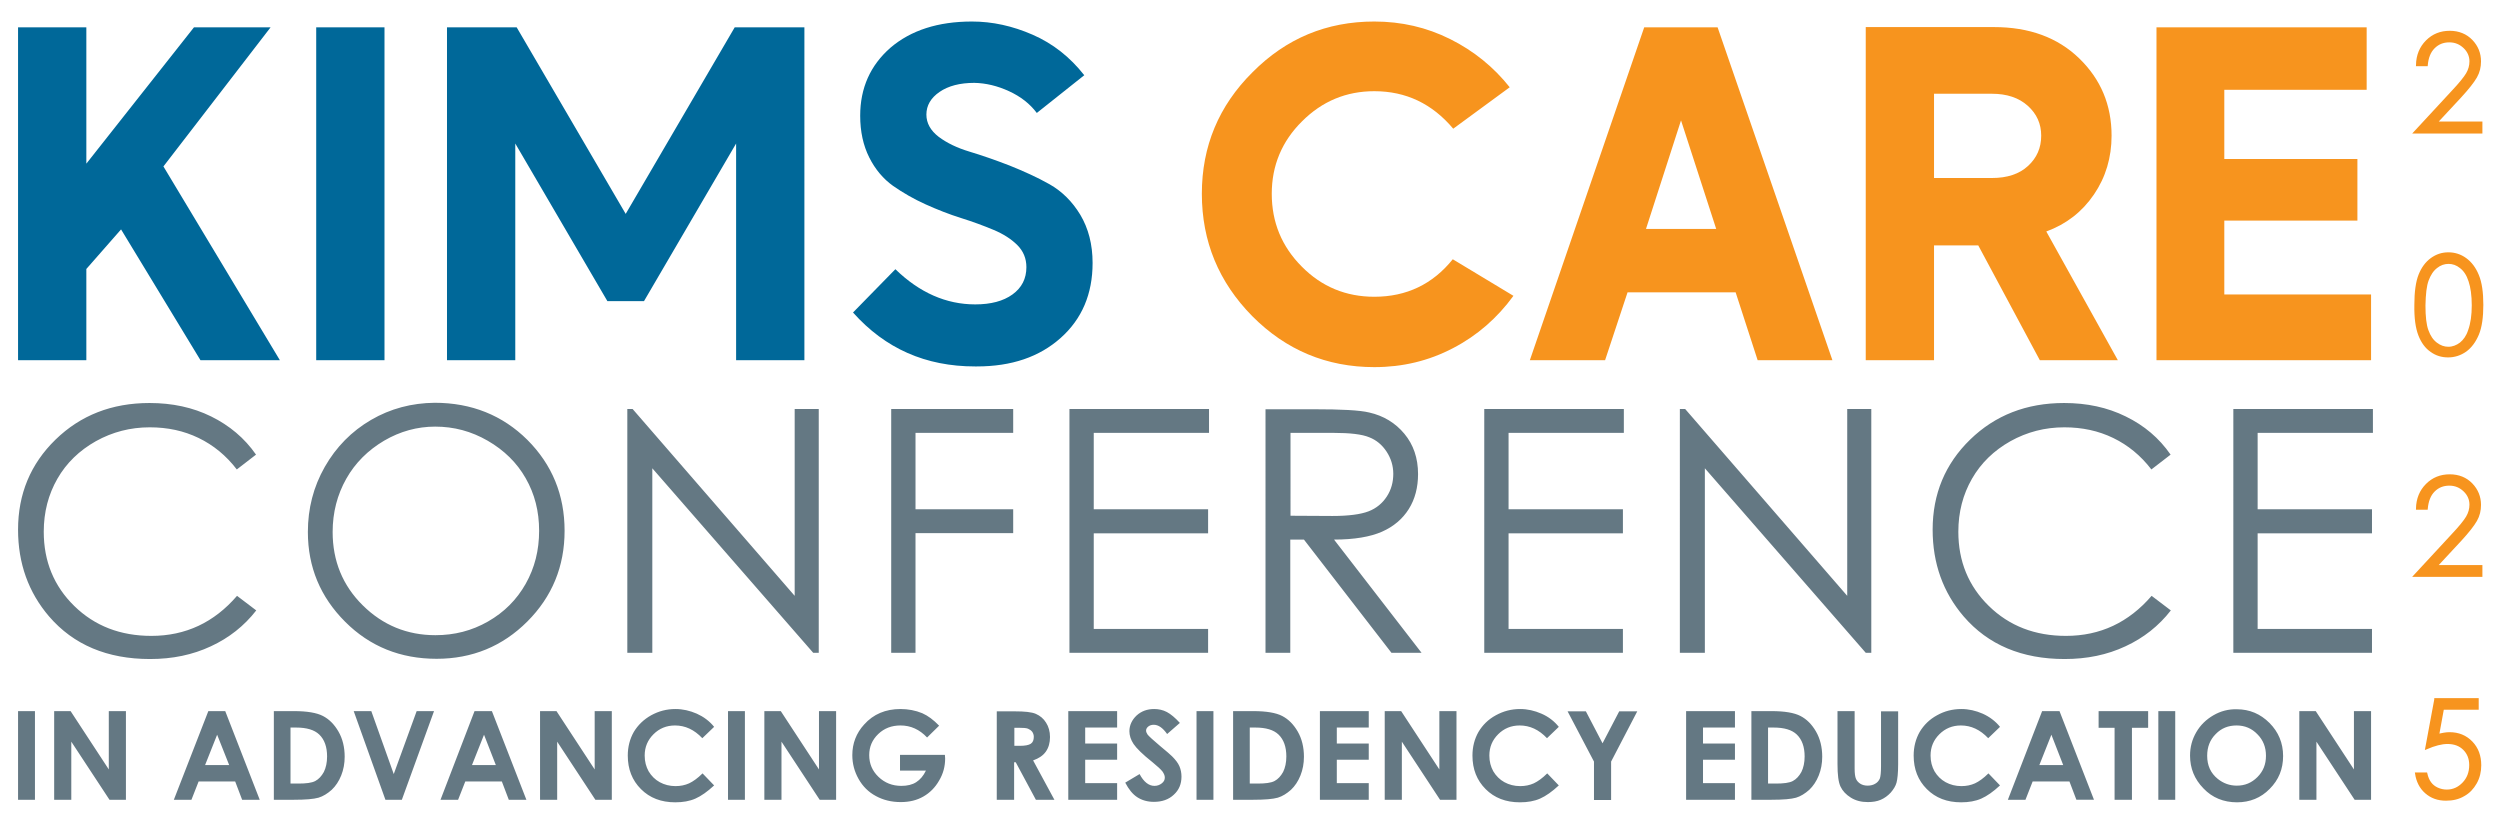 <?xml version="1.0" encoding="utf-8"?>
<!-- Generator: Adobe Illustrator 26.3.1, SVG Export Plug-In . SVG Version: 6.00 Build 0)  -->
<svg version="1.1" id="Layer_1" xmlns="http://www.w3.org/2000/svg" xmlns:xlink="http://www.w3.org/1999/xlink" x="0px" y="0px"
	 viewBox="0 0 1080 355.7" style="enable-background:new 0 0 1080 355.7;" xml:space="preserve">
<style type="text/css">
	.st0{fill:#F7941E;}
	.st1{fill:none;stroke:#F7941E;}
	.st2{fill:#647883;}
	.st3{fill:#006899;}
</style>
<g>
	<path class="st0" d="M1052.1,302.2l-3.9,21c3.5-1.5,6.6-2.3,9.1-2.3c3,0,5.4,0.9,7.2,2.7c1.8,1.8,2.7,4.1,2.7,6.9
		c0,3.2-1,5.8-3,7.9c-2,2.1-4.4,3.2-7.2,3.2c-1.4,0-2.8-0.3-4.1-0.9c-1.3-0.6-2.3-1.4-3.1-2.5s-1.3-2.3-1.7-4h-4.3
		c0.5,3.3,1.9,6.1,4.2,8.1c2.4,2.1,5.2,3.1,8.7,3.1c2.9,0,5.4-0.6,7.6-1.9c2.2-1.2,3.9-3,5.2-5.3c1.3-2.3,1.9-4.9,1.9-7.6
		c0-4-1.2-7.3-3.7-9.9c-2.5-2.6-5.7-3.9-9.5-3.9c-1.5,0-3.1,0.3-5,0.8l2.1-11.5h15v-4H1052.1z"/>
	<path class="st1" d="M1052.1,302.2l-3.9,21c3.5-1.5,6.6-2.3,9.1-2.3c3,0,5.4,0.9,7.2,2.7c1.8,1.8,2.7,4.1,2.7,6.9
		c0,3.2-1,5.8-3,7.9c-2,2.1-4.4,3.2-7.2,3.2c-1.4,0-2.8-0.3-4.1-0.9c-1.3-0.6-2.3-1.4-3.1-2.5s-1.3-2.3-1.7-4h-4.3
		c0.5,3.3,1.9,6.1,4.2,8.1c2.4,2.1,5.2,3.1,8.7,3.1c2.9,0,5.4-0.6,7.6-1.9c2.2-1.2,3.9-3,5.2-5.3c1.3-2.3,1.9-4.9,1.9-7.6
		c0-4-1.2-7.3-3.7-9.9c-2.5-2.6-5.7-3.9-9.5-3.9c-1.5,0-3.1,0.3-5,0.8l2.1-11.5h15v-4H1052.1z"/>
	<path class="st0" d="M1051.4,212c1.8-1.8,4-2.7,6.7-2.7c2.6,0,4.7,0.9,6.5,2.6c1.8,1.7,2.7,3.8,2.7,6.1c0,1.9-0.5,3.7-1.5,5.4
		c-1,1.7-3.1,4.3-6.4,7.8l-16.2,17.5h28.7v-4.1h-19.5l10.5-11.3c3.3-3.6,5.5-6.4,6.7-8.5s1.7-4.3,1.7-6.7c0-3.4-1.2-6.4-3.6-8.9
		c-2.4-2.5-5.6-3.8-9.4-3.8c-3.9,0-7.2,1.3-9.9,4c-2.7,2.7-4.1,6.1-4.2,10.3h4.1C1048.6,216.4,1049.6,213.8,1051.4,212"/>
	<path class="st1" d="M1051.4,212c1.8-1.8,4-2.7,6.7-2.7c2.6,0,4.7,0.9,6.5,2.6c1.8,1.7,2.7,3.8,2.7,6.1c0,1.9-0.5,3.7-1.5,5.4
		c-1,1.7-3.1,4.3-6.4,7.8l-16.2,17.5h28.7v-4.1h-19.5l10.5-11.3c3.3-3.6,5.5-6.4,6.7-8.5s1.7-4.3,1.7-6.7c0-3.4-1.2-6.4-3.6-8.9
		c-2.4-2.5-5.6-3.8-9.4-3.8c-3.9,0-7.2,1.3-9.9,4c-2.7,2.7-4.1,6.1-4.2,10.3h4.1C1048.6,216.4,1049.6,213.8,1051.4,212z"/>
	<path class="st0" d="M1048.7,121c0.9-2.4,2.1-4.3,3.8-5.6c1.6-1.3,3.4-1.9,5.3-1.9c1.8,0,3.6,0.6,5.2,1.9c1.7,1.3,3,3.2,3.9,6
		c0.9,2.7,1.4,6.2,1.4,10.5c0,4.2-0.5,7.9-1.6,10.9c-0.8,2.5-2.1,4.3-3.7,5.6c-1.6,1.2-3.4,1.9-5.3,1.9c-1.9,0-3.6-0.6-5.3-1.9
		c-1.7-1.3-2.9-3.1-3.8-5.6c-0.9-2.4-1.3-6.1-1.3-10.8C1047.4,127,1047.8,123.4,1048.7,121 M1045.2,144.7c1.2,3.1,2.9,5.4,5.1,6.9
		c2.2,1.6,4.6,2.3,7.3,2.3c2.7,0,5.2-0.8,7.5-2.4c2.2-1.6,4-4,5.3-7.1c1.3-3.1,1.9-7.4,1.9-12.7c0-5.3-0.6-9.6-1.9-12.7
		c-1.3-3.2-3.1-5.5-5.3-7.1c-2.2-1.6-4.7-2.4-7.4-2.4c-2.7,0-5.1,0.8-7.3,2.4c-2.2,1.6-3.9,3.9-5.1,6.9c-1.2,3-1.8,7.4-1.8,12.9
		C1043.4,137.3,1044,141.6,1045.2,144.7"/>
	<path class="st1" d="M1048.7,121c0.9-2.4,2.1-4.3,3.8-5.6c1.6-1.3,3.4-1.9,5.3-1.9c1.8,0,3.6,0.6,5.2,1.9c1.7,1.3,3,3.2,3.9,6
		c0.9,2.7,1.4,6.2,1.4,10.5c0,4.2-0.5,7.9-1.6,10.9c-0.8,2.5-2.1,4.3-3.7,5.6c-1.6,1.2-3.4,1.9-5.3,1.9c-1.9,0-3.6-0.6-5.3-1.9
		c-1.7-1.3-2.9-3.1-3.8-5.6c-0.9-2.4-1.3-6.1-1.3-10.8C1047.4,127,1047.8,123.4,1048.7,121z M1045.2,144.7c1.2,3.1,2.9,5.4,5.1,6.9
		c2.2,1.6,4.6,2.3,7.3,2.3c2.7,0,5.2-0.8,7.5-2.4c2.2-1.6,4-4,5.3-7.1c1.3-3.1,1.9-7.4,1.9-12.7c0-5.3-0.6-9.6-1.9-12.7
		c-1.3-3.2-3.1-5.5-5.3-7.1c-2.2-1.6-4.7-2.4-7.4-2.4c-2.7,0-5.1,0.8-7.3,2.4c-2.2,1.6-3.9,3.9-5.1,6.9c-1.2,3-1.8,7.4-1.8,12.9
		C1043.4,137.3,1044,141.6,1045.2,144.7z"/>
	<path class="st0" d="M1051.4,20.5c1.8-1.8,4-2.7,6.7-2.7c2.6,0,4.7,0.9,6.5,2.6c1.8,1.7,2.7,3.8,2.7,6.1c0,1.9-0.5,3.7-1.5,5.4
		c-1,1.7-3.1,4.3-6.4,7.8l-16.2,17.5h28.7V53h-19.5l10.5-11.3c3.3-3.6,5.5-6.4,6.7-8.5s1.7-4.3,1.7-6.7c0-3.4-1.2-6.4-3.6-8.9
		c-2.4-2.5-5.6-3.8-9.4-3.8c-3.9,0-7.2,1.3-9.9,4c-2.7,2.7-4.1,6.1-4.2,10.3h4.1C1048.6,24.8,1049.6,22.3,1051.4,20.5"/>
	<path class="st1" d="M1051.4,20.5c1.8-1.8,4-2.7,6.7-2.7c2.6,0,4.7,0.9,6.5,2.6c1.8,1.7,2.7,3.8,2.7,6.1c0,1.9-0.5,3.7-1.5,5.4
		c-1,1.7-3.1,4.3-6.4,7.8l-16.2,17.5h28.7V53h-19.5l10.5-11.3c3.3-3.6,5.5-6.4,6.7-8.5s1.7-4.3,1.7-6.7c0-3.4-1.2-6.4-3.6-8.9
		c-2.4-2.5-5.6-3.8-9.4-3.8c-3.9,0-7.2,1.3-9.9,4c-2.7,2.7-4.1,6.1-4.2,10.3h4.1C1048.6,24.8,1049.6,22.3,1051.4,20.5z"/>
	<path class="st2" d="M993.3,345.5h7.4v-25.1l16.5,25.1h7.1v-38.3h-7.4v25.2l-16.5-25.2h-7.1V345.5z M975.2,317.2
		c2.5,2.5,3.7,5.6,3.7,9.3c0,3.7-1.2,6.7-3.7,9.2c-2.5,2.5-5.4,3.7-8.9,3.7c-3.1,0-5.8-1-8.2-2.9c-3.1-2.5-4.6-5.8-4.6-10
		c0-3.8,1.2-6.9,3.7-9.4c2.4-2.5,5.4-3.7,9-3.7C969.8,313.4,972.8,314.7,975.2,317.2 M956.2,309c-3.1,1.8-5.6,4.2-7.4,7.3
		c-1.8,3.1-2.7,6.4-2.7,10.1c0,5.5,1.9,10.2,5.8,14.2c3.8,4,8.7,6,14.5,6c5.5,0,10.3-1.9,14.1-5.8c3.9-3.9,5.8-8.6,5.8-14.2
		c0-5.6-2-10.4-5.9-14.3c-3.9-3.9-8.6-5.9-14.1-5.9C962.7,306.3,959.3,307.2,956.2,309 M932.4,345.5h7.3v-38.3h-7.3V345.5z
		 M906.6,314.4h6.9v31.1h7.5v-31.1h7v-7.2h-21.4V314.4z M891.3,330.5h-10.3l5.2-13.1L891.3,330.5z M867.4,345.5h7.6l3.1-7.9H894
		l3,7.9h7.6l-14.9-38.3h-7.5L867.4,345.5z M856.5,308.3c-3-1.3-6-2-9.2-2c-3.8,0-7.3,0.9-10.5,2.7c-3.3,1.8-5.7,4.2-7.5,7.2
		c-1.7,3-2.6,6.4-2.6,10.2c0,5.9,1.9,10.7,5.7,14.5c3.8,3.8,8.7,5.7,14.8,5.7c3.3,0,6.2-0.5,8.7-1.6c2.5-1.1,5.2-3,8.1-5.7l-5-5.2
		c-2.1,2.1-4.1,3.5-5.8,4.3c-1.8,0.8-3.7,1.2-5.9,1.2c-2.5,0-4.8-0.6-6.8-1.7c-2-1.1-3.6-2.7-4.8-4.7c-1.1-2-1.7-4.2-1.7-6.8
		c0-3.7,1.3-6.7,3.8-9.2c2.5-2.5,5.6-3.8,9.3-3.8c4.4,0,8.3,1.8,11.8,5.5l5.1-4.9C862,311.5,859.4,309.6,856.5,308.3 M793.8,330.1
		c0,4.6,0.4,7.8,1.3,9.7c0.9,1.9,2.4,3.5,4.5,4.8c2.1,1.3,4.5,1.9,7.3,1.9c2.1,0,4-0.3,5.6-1c1.6-0.7,3-1.7,4.3-3.1
		c1.2-1.4,2.1-2.8,2.5-4.3c0.4-1.5,0.7-4.2,0.7-8v-22.8h-7.4v23.8c0,2.6-0.2,4.3-0.5,5.2c-0.4,0.9-1,1.7-1.9,2.2
		c-0.9,0.6-2.1,0.9-3.4,0.9c-1.2,0-2.3-0.3-3.1-0.8s-1.5-1.2-1.9-2.1c-0.4-0.9-0.6-2.4-0.6-4.5v-24.8h-7.4V330.1z M766.2,314.3
		c4.6,0,7.9,1,10,3c2.3,2.2,3.4,5.4,3.4,9.5c0,2.6-0.5,4.9-1.4,6.7c-1,1.8-2.2,3.1-3.7,3.9c-1.5,0.8-4,1.1-7.3,1.1h-3.4v-24.2H766.2
		z M756.4,345.5h8.9c5,0,8.5-0.3,10.6-0.9c2-0.6,3.9-1.8,5.7-3.4c1.7-1.6,3.1-3.7,4.1-6.2c1-2.5,1.5-5.2,1.5-8.1
		c0-4.1-0.9-7.8-2.7-10.9c-1.8-3.1-4-5.3-6.7-6.7c-2.7-1.4-6.9-2.1-12.5-2.1h-8.7V345.5z M728.4,345.5h21.1v-7.2h-13.8v-10.1h13.8
		v-7h-13.8v-6.9h13.8v-7.1h-21.1V345.5z M688.6,329v16.6h7.4V329l11.3-21.7h-7.8l-7.2,13.8l-7.2-13.8h-7.9L688.6,329z M665.9,308.3
		c-3-1.3-6-2-9.2-2c-3.8,0-7.2,0.9-10.5,2.7c-3.3,1.8-5.7,4.2-7.5,7.2c-1.7,3-2.6,6.4-2.6,10.2c0,5.9,1.9,10.7,5.7,14.5
		c3.8,3.8,8.7,5.7,14.8,5.7c3.3,0,6.2-0.5,8.7-1.6c2.5-1.1,5.2-3,8.1-5.7l-5-5.2c-2.1,2.1-4.1,3.5-5.8,4.3c-1.8,0.8-3.7,1.2-5.9,1.2
		c-2.5,0-4.8-0.6-6.8-1.7c-2-1.1-3.6-2.7-4.8-4.7c-1.1-2-1.7-4.2-1.7-6.8c0-3.7,1.3-6.7,3.8-9.2c2.5-2.5,5.6-3.8,9.3-3.8
		c4.4,0,8.3,1.8,11.8,5.5l5.1-4.9C671.4,311.5,668.9,309.6,665.9,308.3 M598.2,345.5h7.4v-25.1l16.5,25.1h7.1v-38.3h-7.4v25.2
		l-16.5-25.2h-7.1V345.5z M570.2,345.5h21.1v-7.2h-13.8v-10.1h13.8v-7h-13.8v-6.9h13.8v-7.1h-21.1V345.5z M542.3,314.3
		c4.6,0,7.9,1,10,3c2.3,2.2,3.4,5.4,3.4,9.5c0,2.6-0.5,4.9-1.4,6.7c-1,1.8-2.2,3.1-3.7,3.9c-1.5,0.8-4,1.1-7.3,1.1h-3.4v-24.2H542.3
		z M532.5,345.5h8.9c5,0,8.5-0.3,10.6-0.9c2-0.6,3.9-1.8,5.7-3.4c1.7-1.6,3.1-3.7,4.1-6.2c1-2.5,1.5-5.2,1.5-8.1
		c0-4.1-0.9-7.8-2.7-10.9c-1.8-3.1-4-5.3-6.7-6.7c-2.7-1.4-6.9-2.1-12.5-2.1h-8.7V345.5z M516.9,345.5h7.3v-38.3h-7.3V345.5z
		 M504.1,307.6c-1.7-0.9-3.6-1.3-5.5-1.3c-3,0-5.5,0.9-7.6,2.8c-2,1.9-3.1,4.2-3.1,6.8c0,1.8,0.6,3.7,1.8,5.5
		c1.2,1.8,3.9,4.5,8.2,7.9c2.2,1.8,3.6,3.1,4.3,4c0.6,0.9,1,1.7,1,2.6c0,1-0.4,1.8-1.3,2.5c-0.9,0.7-1.9,1.1-3.2,1.1
		c-2.4,0-4.6-1.7-6.4-5.1l-6.2,3.7c1.5,2.9,3.2,5,5.2,6.3c2,1.3,4.4,2,7.2,2c3.5,0,6.4-1,8.6-3.1c2.2-2,3.3-4.6,3.3-7.8
		c0-1.6-0.3-3.1-0.9-4.5c-0.6-1.4-1.7-2.8-3.2-4.3c-0.6-0.6-2.3-2.1-5.1-4.4c-3-2.5-4.8-4.2-5.4-4.9c-0.4-0.6-0.7-1.2-0.7-1.8
		c0-0.6,0.3-1.2,0.9-1.7c0.6-0.5,1.4-0.8,2.4-0.8c2,0,3.9,1.3,5.8,4l5.5-4.8C507.7,310.1,505.8,308.5,504.1,307.6 M461.5,345.5h21.1
		v-7.2h-13.8v-10.1h13.8v-7h-13.8v-6.9h13.8v-7.1h-21.1V345.5z M438.1,314.4h2c2,0,3.3,0.1,4,0.4c0.7,0.3,1.3,0.7,1.8,1.3
		c0.4,0.6,0.7,1.3,0.7,2.2c0,1.4-0.4,2.4-1.3,3c-0.9,0.6-2.5,0.9-4.8,0.9h-2.3V314.4z M430.7,345.5h7.4v-16.2h0.7l8.7,16.2h8
		l-9.2-17c2.5-0.9,4.3-2.1,5.5-3.8c1.2-1.7,1.8-3.8,1.8-6.3c0-2.4-0.6-4.5-1.7-6.2c-1.1-1.8-2.6-3-4.4-3.8c-1.8-0.8-4.9-1.1-9.1-1.1
		h-7.8V345.5z M398.4,308.1c-2.9-1.2-6.1-1.8-9.4-1.8c-6.4,0-11.7,2.2-15.7,6.7c-3.4,3.7-5.1,8.2-5.1,13.2c0,3.7,0.9,7.1,2.7,10.3
		c1.8,3.2,4.3,5.7,7.5,7.4c3.1,1.7,6.7,2.6,10.7,2.6c3.8,0,7-0.8,9.8-2.4c2.8-1.6,5.1-3.9,6.8-6.9c1.8-3,2.6-6.2,2.6-9.5l-0.1-1.6
		h-19.4v6.8h11.2c-1.1,2.3-2.5,3.9-4.2,5c-1.7,1.1-3.9,1.6-6.4,1.6c-3.9,0-7.2-1.3-9.9-3.9c-2.7-2.6-4-5.7-4-9.4
		c0-3.6,1.3-6.6,3.9-9.1c2.6-2.5,5.8-3.7,9.6-3.7c4.4,0,8.2,1.7,11.5,5.2l5.2-5.1C403.3,311,400.9,309.2,398.4,308.1 M330.2,345.5
		h7.4v-25.1l16.5,25.1h7.1v-38.3h-7.4v25.2l-16.5-25.2h-7.1V345.5z M314.5,345.5h7.3v-38.3h-7.3V345.5z M301,308.3c-3-1.3-6-2-9.2-2
		c-3.8,0-7.2,0.9-10.5,2.7c-3.2,1.8-5.7,4.2-7.5,7.2c-1.7,3-2.6,6.4-2.6,10.2c0,5.9,1.9,10.7,5.7,14.5c3.8,3.8,8.7,5.7,14.8,5.7
		c3.3,0,6.2-0.5,8.7-1.6c2.5-1.1,5.2-3,8.1-5.7l-5-5.2c-2.1,2.1-4.1,3.5-5.8,4.3c-1.8,0.8-3.7,1.2-5.9,1.2c-2.5,0-4.8-0.6-6.8-1.7
		c-2-1.1-3.6-2.7-4.8-4.7c-1.1-2-1.7-4.2-1.7-6.8c0-3.7,1.3-6.7,3.8-9.2c2.5-2.5,5.6-3.8,9.3-3.8c4.4,0,8.3,1.8,11.8,5.5l5.1-4.9
		C306.5,311.5,303.9,309.6,301,308.3 M233.3,345.5h7.4v-25.1l16.5,25.1h7.1v-38.3h-7.4v25.2l-16.5-25.2h-7.1V345.5z M214.2,330.5
		h-10.3l5.2-13.1L214.2,330.5z M190.3,345.5h7.6l3.1-7.9h15.8l3,7.9h7.6l-14.9-38.3h-7.5L190.3,345.5z M166.5,345.5h7.1l13.9-38.3
		H180l-9.9,27.2l-9.7-27.2h-7.6L166.5,345.5z M127.9,314.3c4.6,0,7.9,1,10,3c2.3,2.2,3.4,5.4,3.4,9.5c0,2.6-0.5,4.9-1.4,6.7
		c-1,1.8-2.2,3.1-3.7,3.9c-1.5,0.8-4,1.1-7.3,1.1h-3.4v-24.2H127.9z M118.1,345.5h8.9c5,0,8.5-0.3,10.6-0.9c2-0.6,3.9-1.8,5.7-3.4
		c1.7-1.6,3.1-3.7,4.1-6.2c1-2.5,1.5-5.2,1.5-8.1c0-4.1-0.9-7.8-2.7-10.9c-1.8-3.1-4-5.3-6.7-6.7c-2.7-1.4-6.9-2.1-12.5-2.1h-8.7
		V345.5z M99,330.5H88.6l5.2-13.1L99,330.5z M75.1,345.5h7.6l3.1-7.9h15.8l3,7.9h7.6l-14.9-38.3H90L75.1,345.5z M23.4,345.5h7.4
		v-25.1l16.5,25.1h7.1v-38.3H47v25.2l-16.5-25.2h-7.1V345.5z M7.8,345.5h7.3v-38.3H7.8V345.5z"/>
	<path class="st2" d="M964.8,282h59.9v-10.3h-49.4v-41.3h49.4V220h-49.4v-33h49.8v-10.3h-60.3V282z M918.3,179.9
		c-7.9-3.9-16.8-5.8-26.6-5.8c-16.3,0-29.8,5.3-40.6,15.8c-10.8,10.5-16.2,23.5-16.2,38.9c0,14.6,4.5,27.1,13.4,37.5
		c10.6,12.3,25.2,18.4,43.6,18.4c9.7,0,18.4-1.8,26.3-5.5c7.8-3.6,14.4-8.8,19.6-15.5l-8.3-6.3c-9.9,11.5-22.2,17.3-37,17.3
		c-13.4,0-24.5-4.3-33.3-12.9c-8.8-8.6-13.2-19.3-13.2-32.1c0-8.5,2-16.1,5.9-22.9c3.9-6.8,9.5-12.2,16.6-16.2c7.2-4,14.9-6,23.3-6
		c7.7,0,14.7,1.5,21.1,4.6c6.4,3.1,11.9,7.6,16.5,13.6l8.3-6.4C932.7,189.2,926.3,183.8,918.3,179.9 M736.5,282v-79.7L806,282h2.4
		V176.7H798v80.7l-70-80.7h-2.3V282H736.5z M641.2,282h59.9v-10.3h-49.4v-41.3h49.4V220h-49.4v-33h49.8v-10.3h-60.3V282z M576,187
		c7.2,0,12.4,0.6,15.5,1.9c3.1,1.2,5.6,3.3,7.5,6.2c1.9,2.9,2.9,6.1,2.9,9.6c0,3.6-0.9,6.9-2.8,9.8c-1.9,2.9-4.5,5.1-7.9,6.4
		c-3.4,1.3-8.6,2-15.6,2l-18.1-0.1V187H576z M546.9,282h10.5v-48.9h5.9l37.8,48.9h13l-37.8-48.9c8.8,0,15.7-1.2,20.7-3.4
		c5-2.2,8.9-5.5,11.6-9.8c2.7-4.3,4-9.4,4-15.1c0-6.9-2-12.7-5.9-17.4c-3.9-4.7-9-7.8-15.2-9.2c-4.1-1-12.1-1.4-23.8-1.4h-21V282z
		 M462,282h59.9v-10.3h-49.4v-41.3h49.4V220h-49.4v-33h49.8v-10.3H462V282z M385,282h10.5v-51.7h42.2V220h-42.2v-33h42.2v-10.3H385
		V282z M281.8,282v-79.7l69.5,79.7h2.4V176.7h-10.4v80.7l-70-80.7h-2.3V282H281.8z M210.7,190.4c7.1,4.1,12.6,9.5,16.4,16.2
		c3.9,6.8,5.8,14.3,5.8,22.7c0,8.4-1.9,16-5.8,22.9c-3.9,6.9-9.3,12.3-16.3,16.3c-7,4-14.5,5.9-22.7,5.9c-12.2,0-22.7-4.3-31.4-12.9
		c-8.7-8.6-13-19.2-13-31.7c0-8.4,2-16.1,5.9-23c3.9-6.9,9.4-12.3,16.3-16.4c7-4.1,14.4-6.1,22.1-6.1
		C196.1,184.3,203.6,186.3,210.7,190.4 M160.3,181.4c-8.4,4.9-15.1,11.7-20,20.3c-4.9,8.6-7.3,18-7.3,28.1
		c0,15.2,5.4,28.1,16.1,38.8c10.7,10.7,23.9,16,39.5,16c15.4,0,28.5-5.4,39.2-16.1c10.7-10.7,16.1-23.8,16.1-39.2
		c0-15.5-5.4-28.6-16.1-39.3c-10.7-10.6-24.1-16-40-16C177.9,174.1,168.7,176.5,160.3,181.4 M91.2,179.9c-7.9-3.9-16.8-5.8-26.6-5.8
		c-16.3,0-29.8,5.3-40.6,15.8c-10.8,10.5-16.2,23.5-16.2,38.9c0,14.6,4.5,27.1,13.4,37.5c10.6,12.3,25.2,18.4,43.6,18.4
		c9.7,0,18.4-1.8,26.3-5.5c7.8-3.6,14.4-8.8,19.6-15.5l-8.3-6.3c-9.9,11.5-22.2,17.3-37,17.3c-13.4,0-24.5-4.3-33.3-12.9
		c-8.8-8.6-13.2-19.3-13.2-32.1c0-8.5,2-16.1,5.9-22.9c3.9-6.8,9.5-12.2,16.6-16.2c7.2-4,14.9-6,23.3-6c7.7,0,14.7,1.5,21.1,4.6
		c6.4,3.1,11.9,7.6,16.5,13.6l8.3-6.4C105.6,189.2,99.1,183.8,91.2,179.9"/>
	<path class="st0" d="M931.5,155.6h92.8v-28.4h-63.4V95.3h57.5V68.7h-57.5V38.8h61.5v-27h-90.8V155.6z M835.5,77V40.5h25
		c6.4,0,11.6,1.7,15.5,5.2c3.9,3.5,5.8,7.8,5.8,12.9c0,5.3-1.9,9.6-5.7,13.1c-3.8,3.5-9,5.2-15.6,5.2H835.5z M806,11.8v143.8h29.5
		v-49.6h19.1l26.6,49.6h33.7L884,100c8.7-3.2,15.5-8.5,20.6-16c5.1-7.5,7.6-16,7.6-25.4c0-13.3-4.7-24.4-14-33.4
		c-9.3-9-21.6-13.5-36.8-13.5H806z M711.1,98.8L726.2,52l15.2,46.9H711.1z M660.9,155.6h32.5l9.7-29.3h46.7l9.5,29.3h32.3L742,11.8
		h-31.7L660.9,155.6z M519.2,83.7c0,20.6,7.3,38.2,21.8,52.9c14.5,14.6,32.1,22,52.7,22c12.2,0,23.5-2.7,34-8.2
		c10.4-5.4,19.1-13,26.1-22.6L627.6,112c-8.7,10.8-20,16.2-33.9,16.2c-12.2,0-22.7-4.3-31.3-13c-8.7-8.7-13-19.2-13-31.5
		c0-12.2,4.4-22.7,13.1-31.3c8.7-8.7,19.1-13,31.2-13c13.7,0,25,5.4,34.1,16.2l24.4-17.9c-7-8.8-15.5-15.7-25.7-20.8
		c-10.2-5.1-21.1-7.6-32.8-7.6c-20.6,0-38.1,7.3-52.6,21.9C526.5,45.7,519.2,63.2,519.2,83.7"/>
	<path class="st3" d="M421.2,158.3h0.8c15,0,27-4.1,36.2-12.3c9.2-8.2,13.8-19,13.8-32.4c0-8-1.8-14.9-5.3-20.8
		c-3.5-5.8-8-10.2-13.3-13.2c-5.3-3-11.1-5.6-17.3-8.1c-6.2-2.4-12-4.4-17.3-6c-5.3-1.6-9.7-3.7-13.3-6.4c-3.5-2.7-5.3-5.9-5.3-9.6
		c0-3.9,1.9-7.2,5.7-9.8c3.8-2.6,8.8-3.9,15-3.9c5,0.1,10,1.3,15,3.6c5,2.3,9,5.4,12,9.4l20.5-16.3c-6.2-7.9-13.6-13.7-22.3-17.5
		c-8.7-3.8-17.4-5.7-26.2-5.7c-14.7,0-26.4,3.8-35.2,11.3c-8.7,7.6-13.1,17.4-13.1,29.4c0,6.8,1.3,12.8,3.9,18
		c2.6,5.2,6.1,9.3,10.3,12.3c4.3,3,9,5.7,14.1,8c5.1,2.3,10.2,4.3,15.3,5.9c5.1,1.6,9.7,3.3,14,5.1c4.3,1.8,7.7,4,10.3,6.6
		c2.6,2.6,3.9,5.8,3.9,9.5c0,5-2,8.9-6,11.8c-4,2.9-9.4,4.3-16.1,4.3c-12.6,0-24.1-5.1-34.5-15.2l-18.3,18.7
		C382.4,150.6,399.9,158.3,421.2,158.3 M222.6,155.6V62l39.8,68.1h15.8L318,62v93.6h29.5V11.8h-30.1l-47.1,80.6l-47.1-80.6h-30.1
		v143.8H222.6z M166.1,11.8h-29.5v143.8h29.5V11.8z M7.8,155.6h29.5v-39.4l15-17.1l34.3,56.5h34.3L70.6,71.9l46.3-60.1H83.8
		L37.3,70.7V11.8H7.8V155.6z"/>
</g>
</svg>
